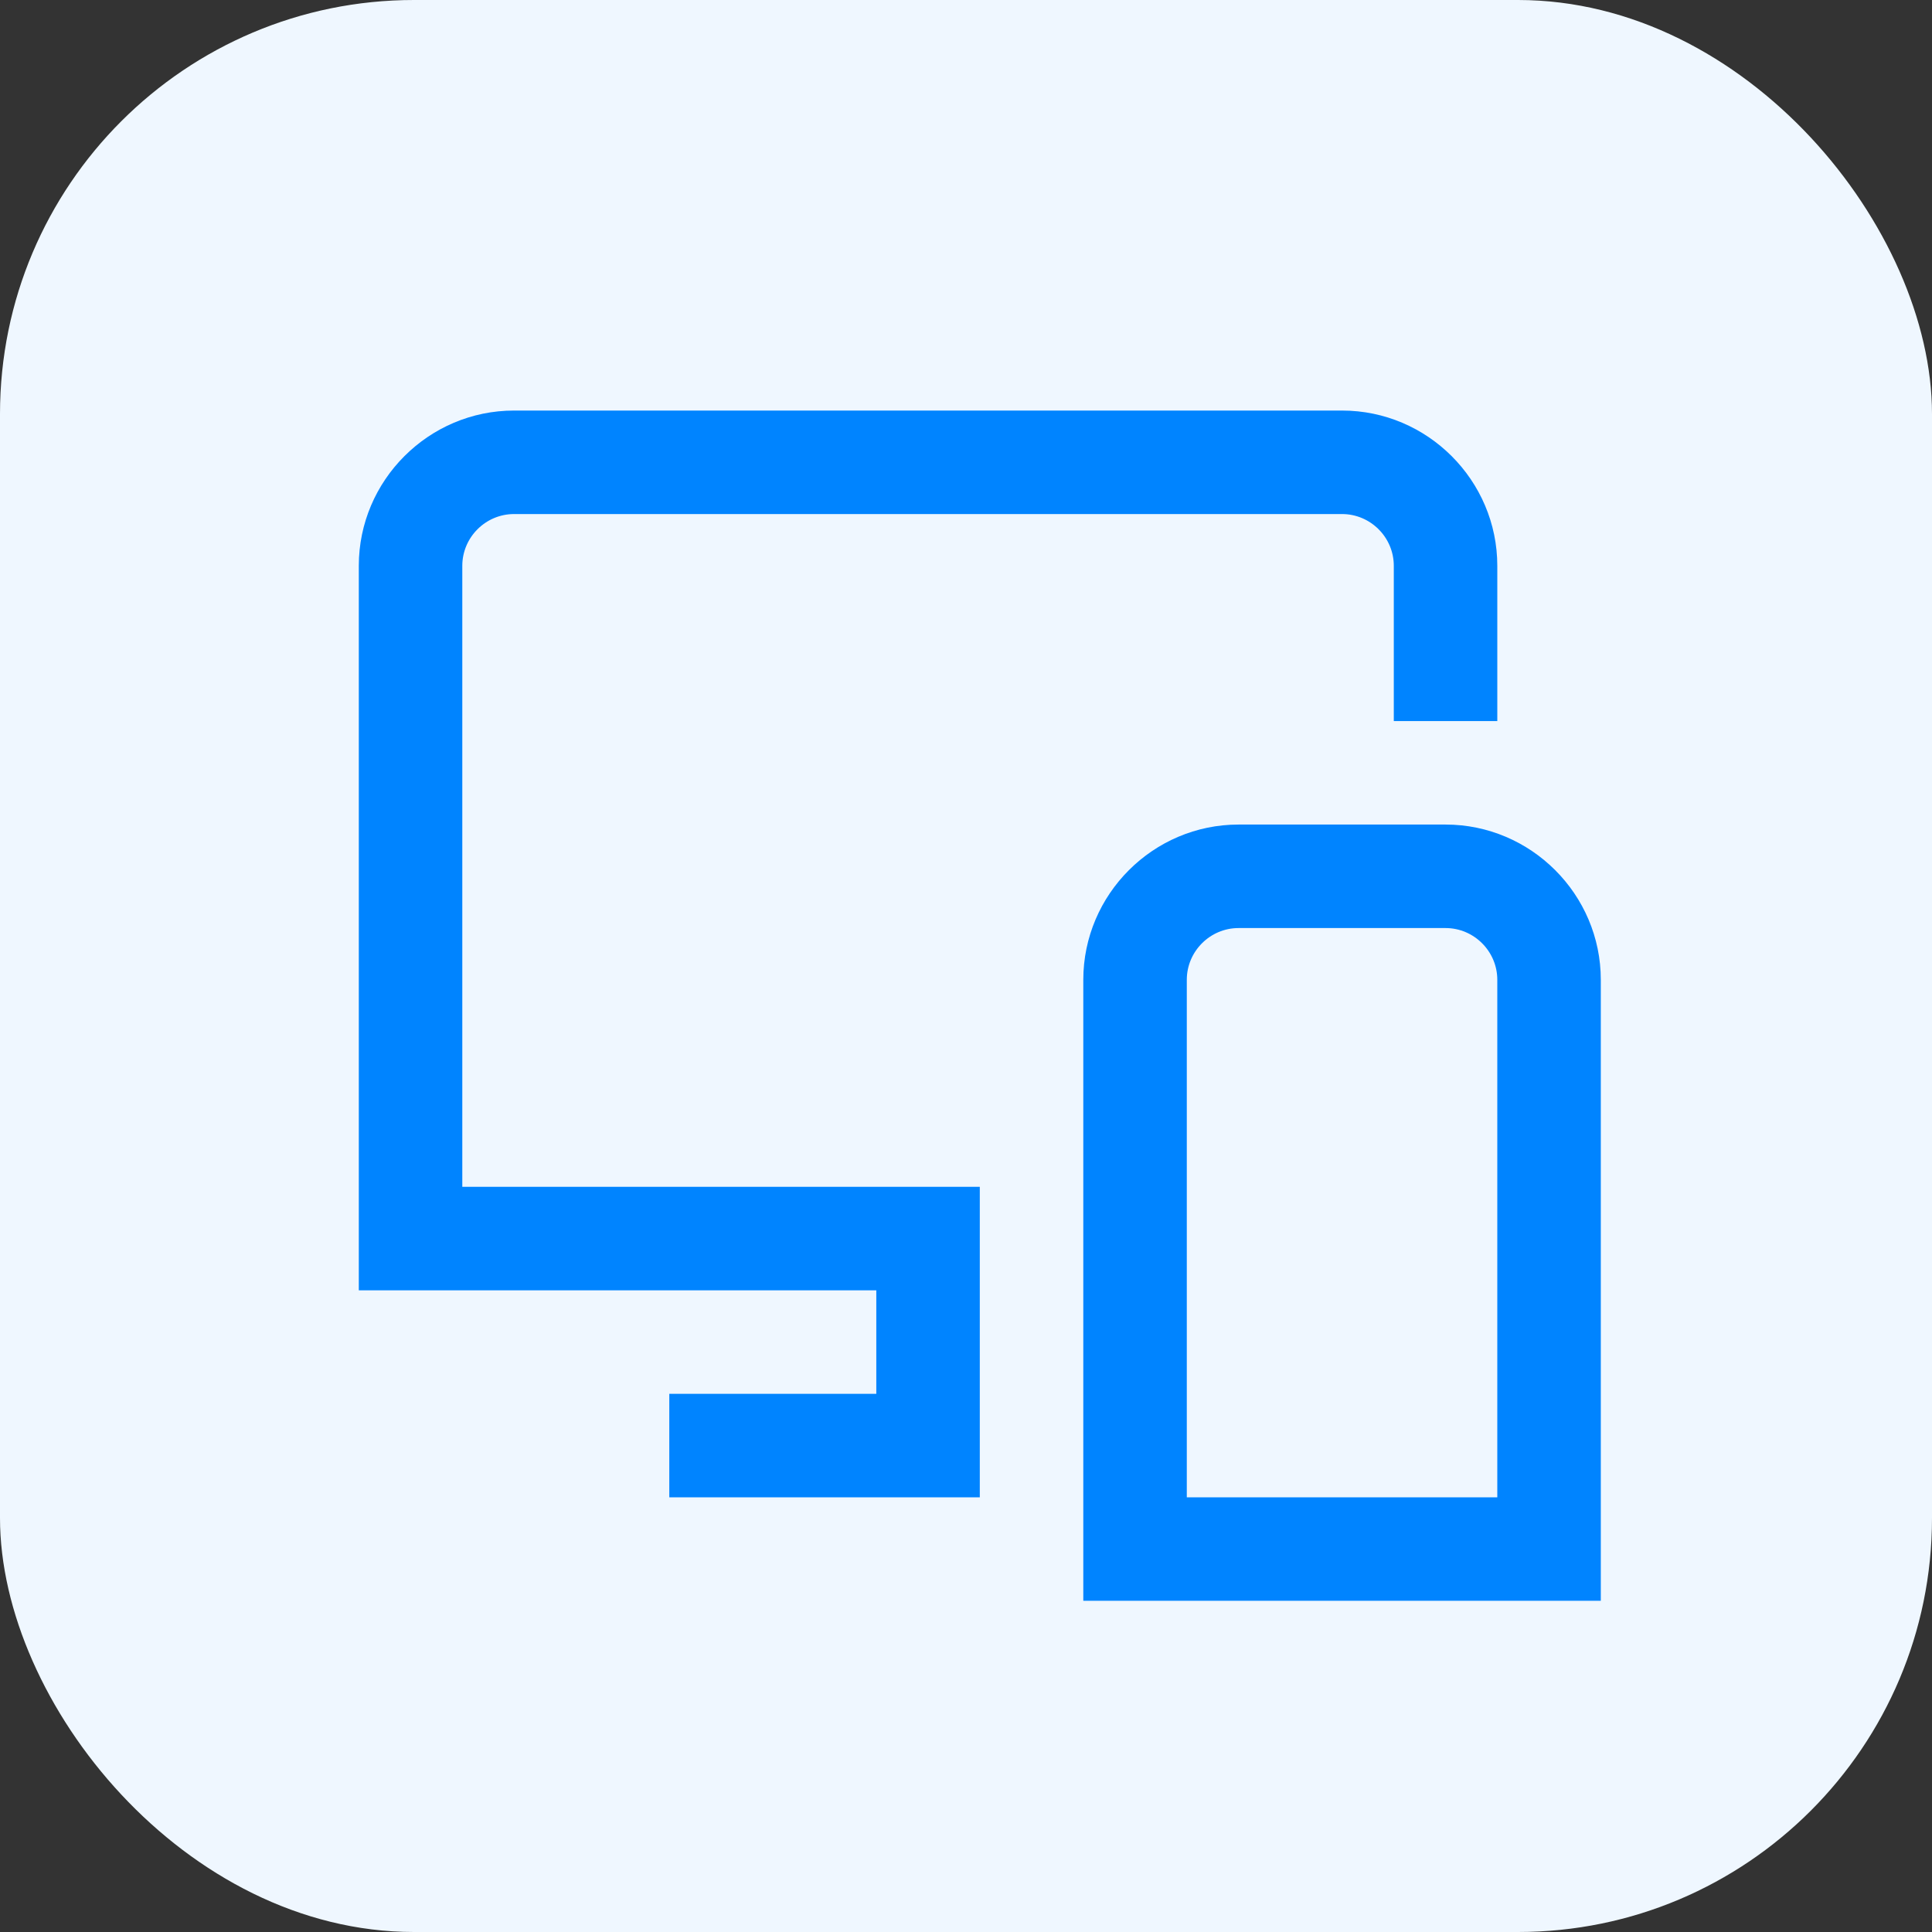 <svg width="70" height="70" viewBox="0 0 70 70" fill="none" xmlns="http://www.w3.org/2000/svg">
<rect x="0" y="0" width="70" height="70" fill="#333333" stroke="none"/>
<rect width="70" height="70" rx="15" fill="#EFF7FF"/>
<g clip-path="url(#clip0_1622_4909)">
<path d="M16.75 43H35.5V54.25H24.25V50.5H31.75V46.75H13V20.5C13 17.406 15.531 14.875 18.625 14.875H48.625C51.719 14.875 54.25 17.406 54.25 20.5V26.125H50.5V20.5C50.5 19.469 49.656 18.625 48.625 18.625H18.625C17.594 18.625 16.75 19.469 16.75 20.5V43ZM58 35.5V58H39.25V35.5C39.25 32.406 41.781 29.875 44.875 29.875H52.375C55.469 29.875 58 32.406 58 35.5ZM54.25 35.5C54.25 34.469 53.406 33.625 52.375 33.625H44.875C43.844 33.625 43 34.469 43 35.5V54.25H54.25V35.5Z" fill="#0084FF"/>
</g>
<defs>
<clipPath id="clip0_1622_4909">
<rect width="45" height="45" fill="white" transform="translate(13 13)"/>
</clipPath>
</defs>
</svg>
